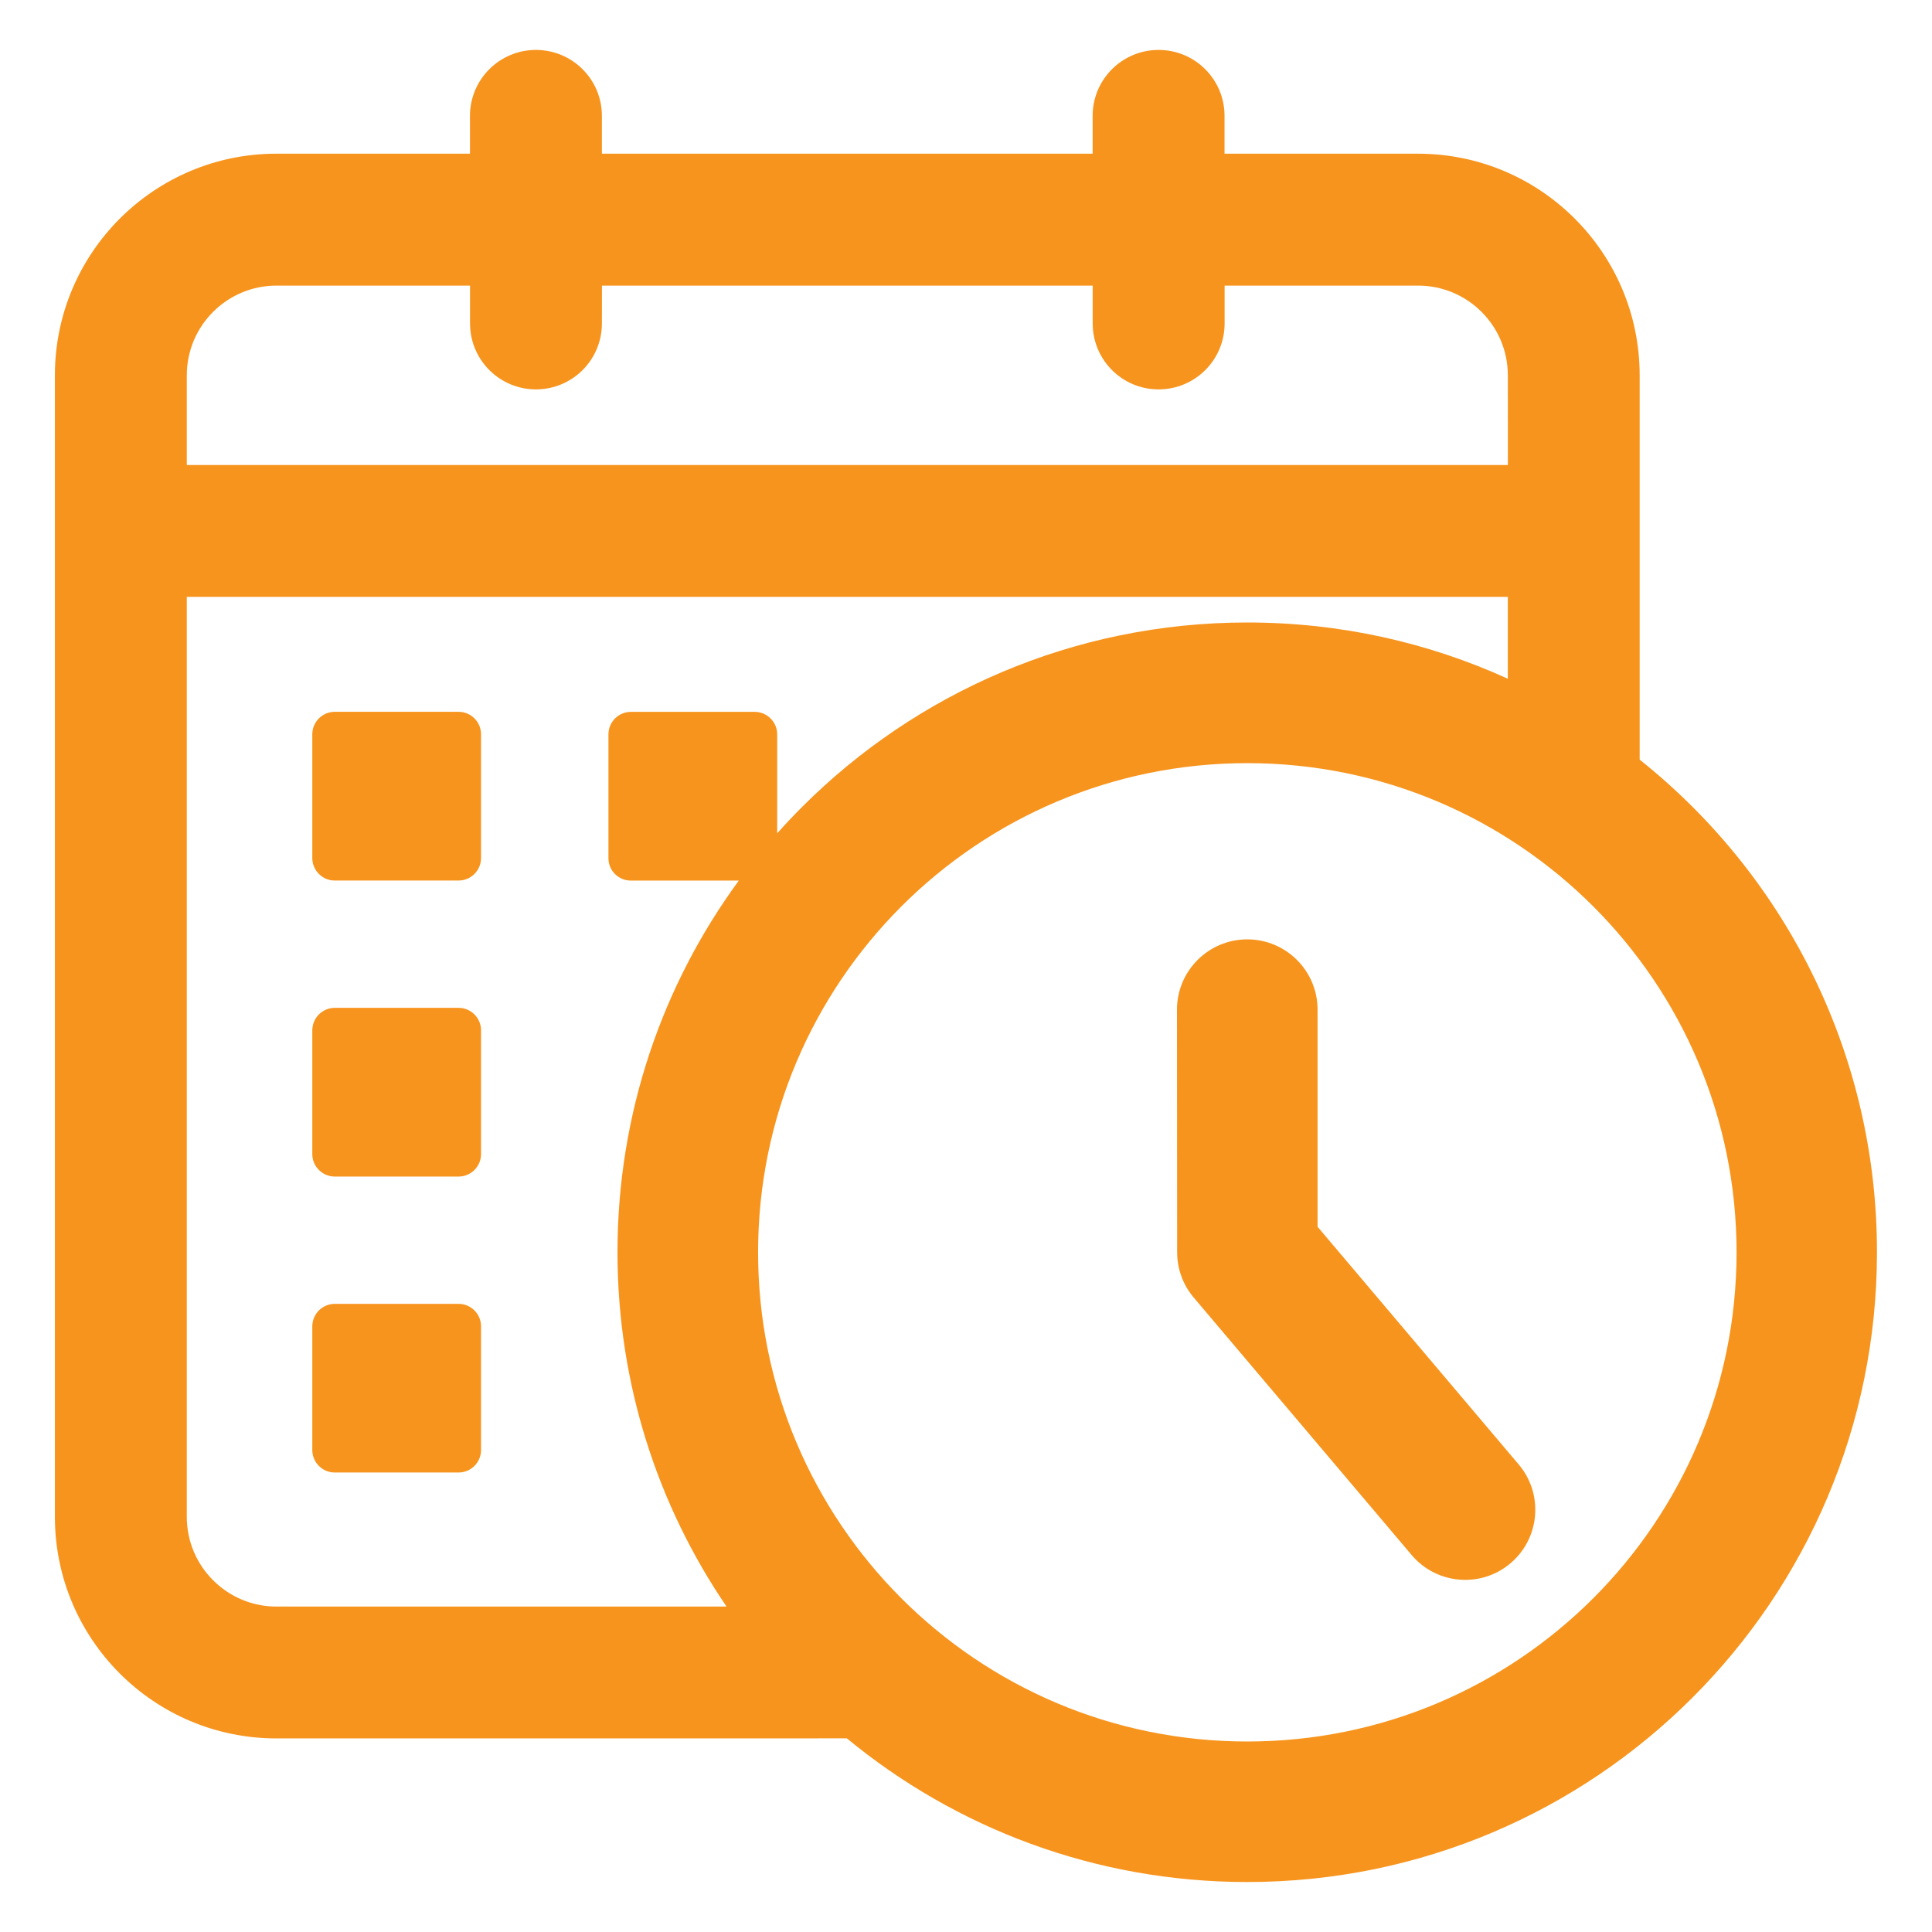 <?xml version="1.0" encoding="utf-8"?>
<!-- Generator: Adobe Illustrator 16.0.0, SVG Export Plug-In . SVG Version: 6.00 Build 0)  -->
<!DOCTYPE svg PUBLIC "-//W3C//DTD SVG 1.1//EN" "http://www.w3.org/Graphics/SVG/1.1/DTD/svg11.dtd">
<svg version="1.1" id="Layer_1" xmlns="http://www.w3.org/2000/svg" xmlns:xlink="http://www.w3.org/1999/xlink" x="0px" y="0px"
	 width="70px" height="70px" viewBox="0 0 70 70" enable-background="new 0 0 70 70" xml:space="preserve">
<g id="DESIGNED_BY_FREEPIK">
	<g>
		<path fill="#F7941D" d="M16.615,47.241h-4.486c-0.447,0-0.814,0.366-0.814,0.815v4.483c0,0.448,0.367,0.813,0.814,0.813h4.486
			c0.447,0,0.814-0.365,0.814-0.813v-4.483C17.43,47.607,17.063,47.241,16.615,47.241z"/>
		<path fill="#F7941D" d="M16.615,36.516h-4.486c-0.447,0-0.814,0.366-0.814,0.815v4.485c0,0.447,0.367,0.813,0.814,0.813h4.486
			c0.447,0,0.814-0.365,0.814-0.813v-4.485C17.43,36.882,17.063,36.516,16.615,36.516z"/>
		<path fill="#F7941D" d="M16.615,25.79h-4.486c-0.447,0-0.814,0.366-0.814,0.814v4.485c0,0.449,0.367,0.815,0.814,0.815h4.486
			c0.447,0,0.814-0.366,0.814-0.815v-4.485C17.43,26.156,17.063,25.79,16.615,25.79z"/>
		<path fill="#F7941D" d="M59.408,27.523V13.598c0-4.434-3.596-8.029-8.029-8.029h-7.012V4.197c0-1.319-1.068-2.388-2.389-2.388
			c-1.321,0-2.39,1.07-2.39,2.389v1.37h-17.78V4.197c0-1.319-1.07-2.388-2.391-2.388c-1.318,0-2.389,1.069-2.389,2.389v1.37h-7.01
			c-4.434,0-8.029,3.597-8.029,8.03v41.358c0,4.435,3.594,8.03,8.027,8.03l20.668-0.002c3.943,3.252,8.997,5.205,14.506,5.205
			c12.602,0,22.816-10.217,22.816-22.818C68.01,38.395,64.848,31.862,59.408,27.523z M6.768,13.598c0-1.795,1.457-3.25,3.25-3.25
			h7.012v1.369c0,1.321,1.068,2.391,2.389,2.391c1.32-0.001,2.389-1.068,2.389-2.389l0.002-1.371h17.78v1.369
			c0,1.321,1.066,2.391,2.389,2.391c1.32-0.001,2.391-1.068,2.391-2.389v-1.371h7.012c1.795,0,3.25,1.456,3.25,3.251l0.002,3.25
			H6.768V13.598z M22.855,31.905h3.914c-2.764,3.772-4.396,8.431-4.396,13.467c0,4.76,1.459,9.18,3.951,12.837H10.02
			c-1.795,0-3.252-1.456-3.252-3.251V21.626h47.863v2.966c-2.877-1.31-6.072-2.038-9.439-2.038c-6.301,0-12.004,2.554-16.133,6.685
			c-0.309,0.31-0.609,0.628-0.9,0.954v-3.587c0-0.448-0.367-0.814-0.814-0.814h-4.486c-0.449,0-0.814,0.366-0.814,0.814v4.485
			C22.041,31.539,22.406,31.905,22.855,31.905z M45.191,63.098c-4.896,0-9.326-1.982-12.533-5.189s-5.191-7.641-5.191-12.534
			c0-9.79,7.936-17.725,17.725-17.725c9.791,0,17.727,7.935,17.727,17.725S54.982,63.098,45.191,63.098z"/>
		<path fill="#F7941D" d="M47.738,44.448v-7.866c0-1.406-1.141-2.547-2.547-2.547s-2.547,1.141-2.547,2.547l0.006,8.79
			c0,0.58,0.197,1.164,0.602,1.642l7.895,9.328c0.906,1.071,2.512,1.205,3.58,0.299c1.07-0.906,1.205-2.51,0.299-3.58L47.738,44.448
			z"/>
	</g>
</g>
</svg>
